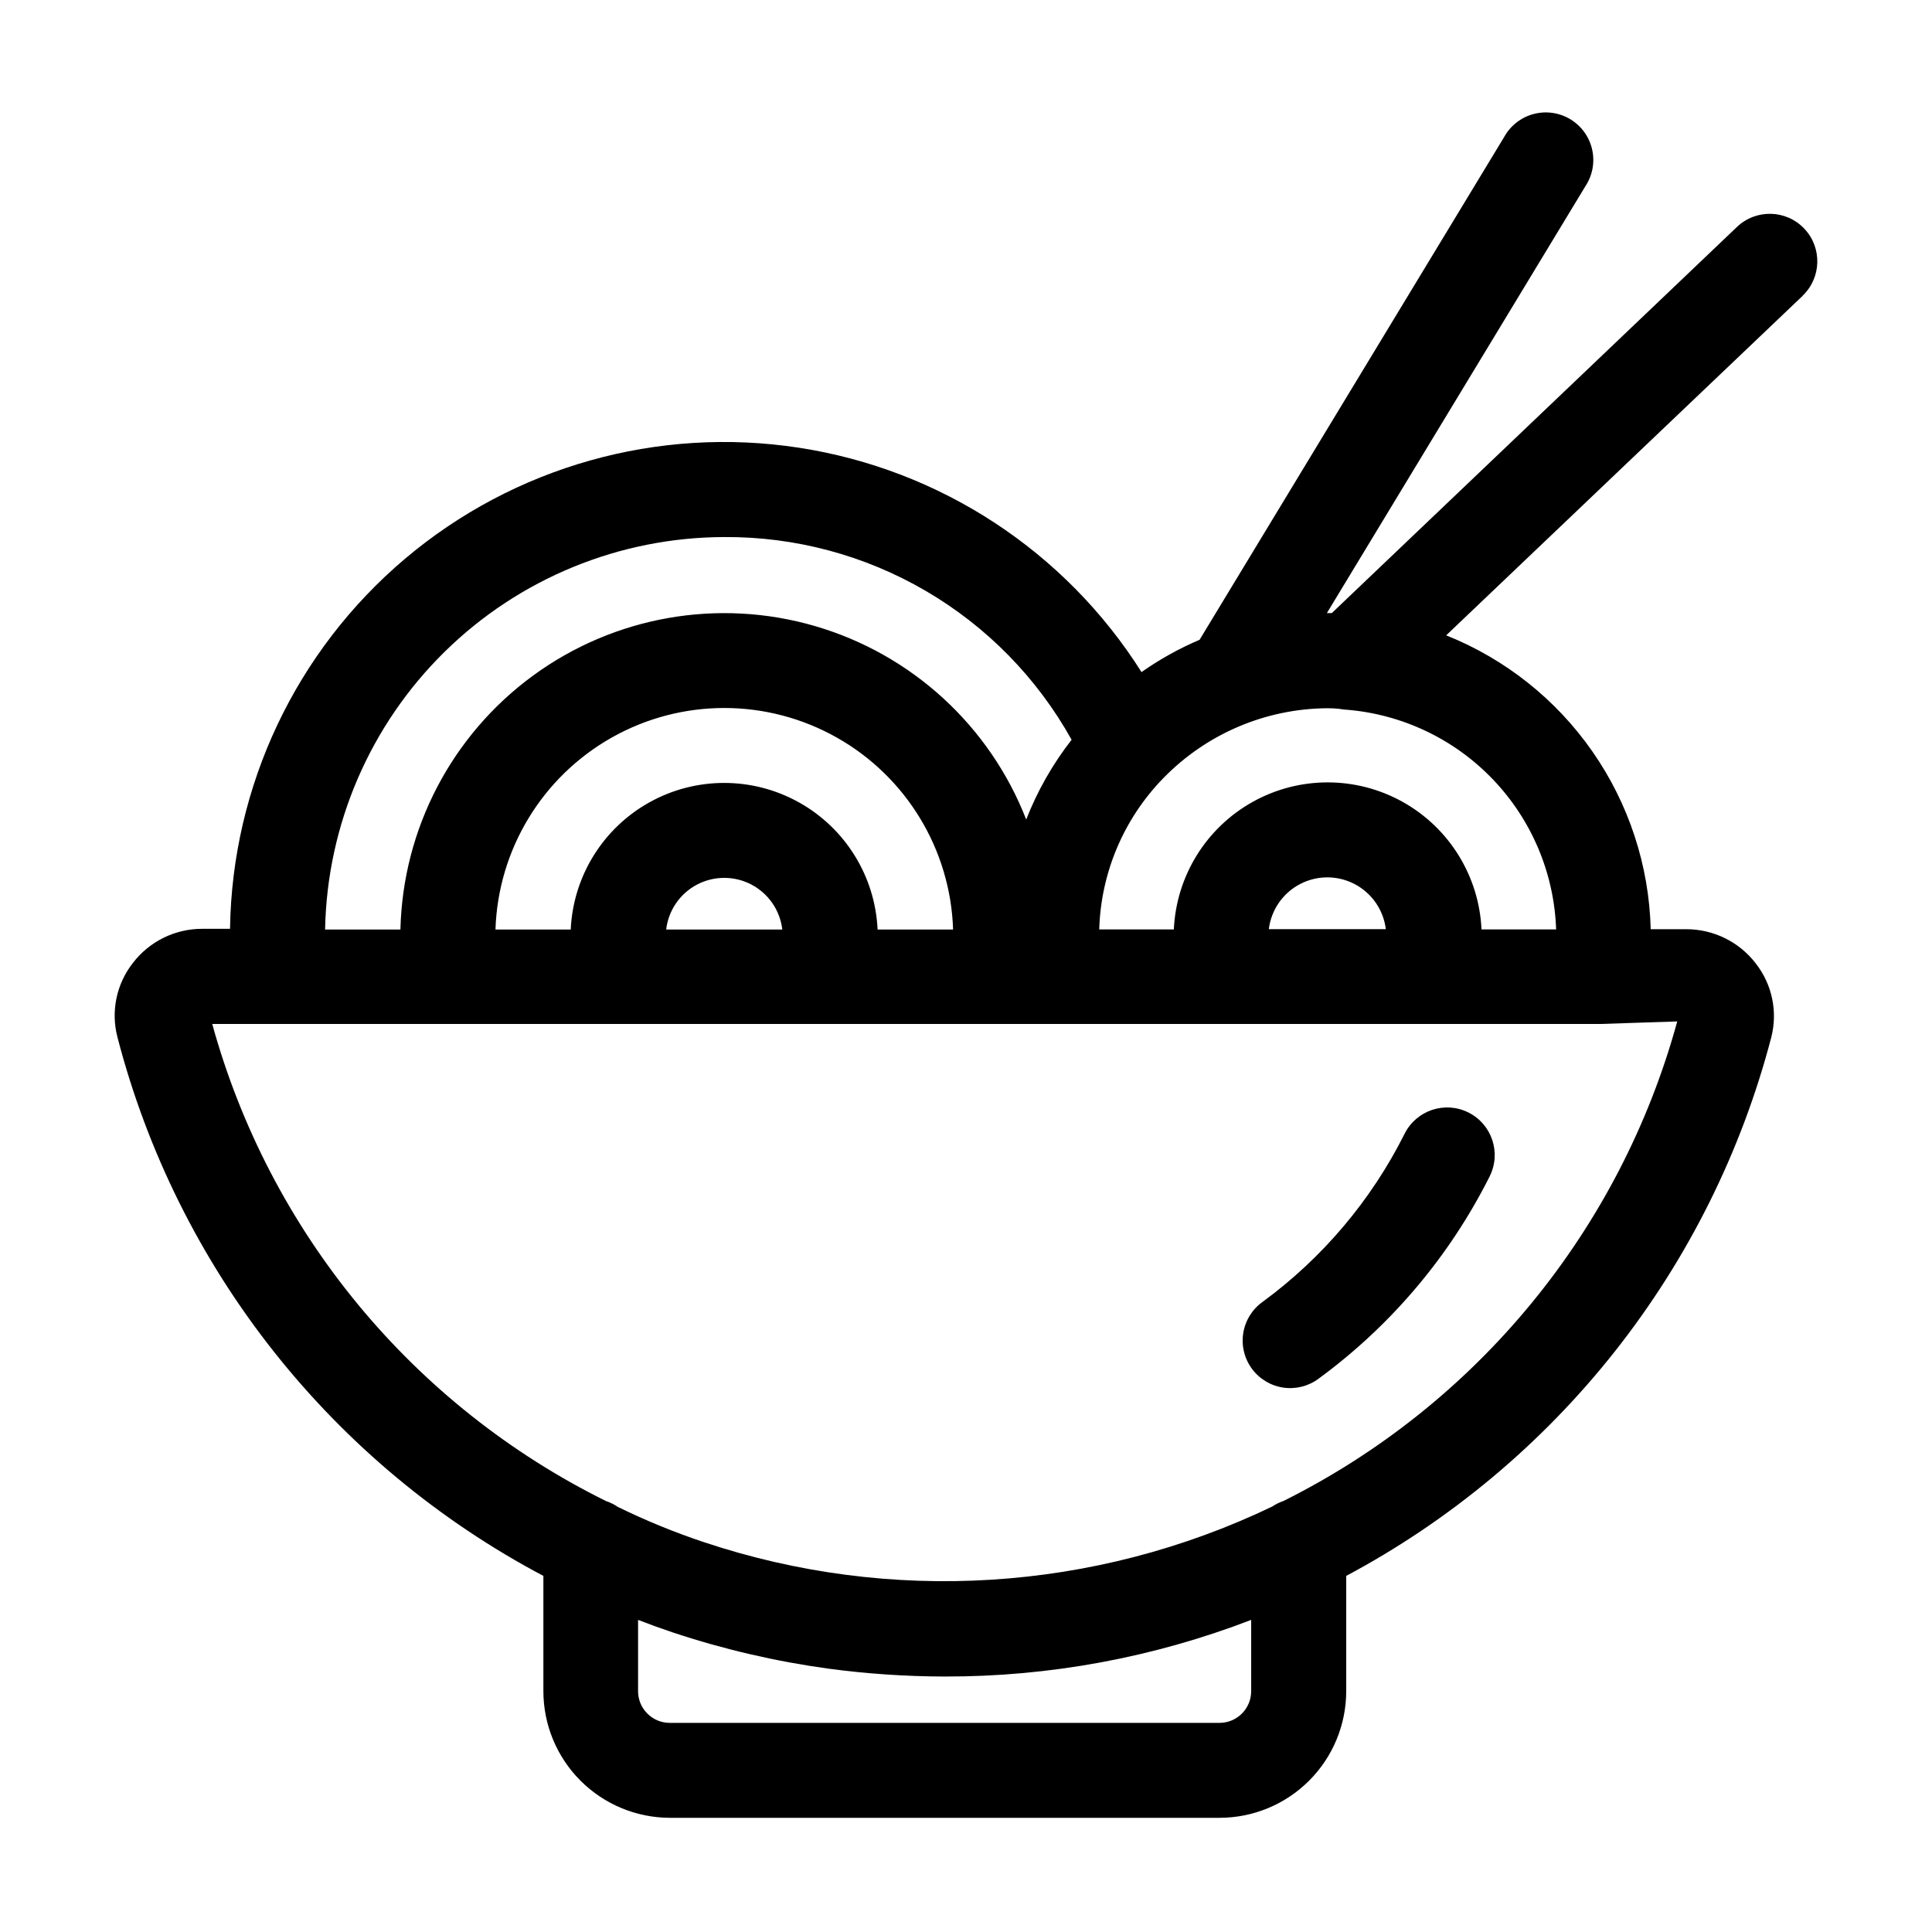 <?xml version="1.0" encoding="UTF-8"?>
<!-- Uploaded to: SVG Repo, www.svgrepo.com, Generator: SVG Repo Mixer Tools -->
<svg fill="#000000" width="800px" height="800px" version="1.1" viewBox="144 144 512 512" xmlns="http://www.w3.org/2000/svg">
 <path d="m538.78 455.75c-10.645 21.188-26.16 39.547-45.281 53.57-2.691 2.031-6.082 2.898-9.418 2.41-3.336-0.492-6.336-2.301-8.328-5.019-1.992-2.723-2.812-6.125-2.273-9.453 0.539-3.332 2.391-6.305 5.137-8.258 15.891-11.656 28.785-26.926 37.617-44.543 3.113-6.227 10.684-8.75 16.91-5.637s8.75 10.684 5.637 16.91zm82.938-233.35-94.465 89.973h0.004c15.66 6.258 29.141 16.973 38.773 30.812 9.633 13.844 14.996 30.207 15.426 47.066h9.406c7.231-0.012 14.055 3.348 18.449 9.09 4.344 5.559 5.852 12.824 4.074 19.648-7.918 30.258-22.012 58.551-41.391 83.102-19.383 24.547-43.637 44.82-71.23 59.539v30.523c0 8.906-3.539 17.449-9.84 23.75-6.297 6.297-14.84 9.836-23.75 9.836h-145.58c-8.91 0-17.453-3.539-23.75-9.836-6.301-6.301-9.84-14.844-9.84-23.75v-30.523c-27.695-14.648-52.035-34.91-71.469-59.484-19.434-24.578-33.535-52.934-41.402-83.262-1.793-6.832-0.289-14.109 4.07-19.668 4.383-5.734 11.195-9.09 18.41-9.07h7.348c0.547-37.859 17.465-73.629 46.379-98.074 28.918-24.445 67.004-35.172 104.43-29.414 37.422 5.762 70.52 27.445 90.746 59.453 4.816-3.387 9.973-6.258 15.387-8.562l80.715-133.24c1.656-3.004 4.469-5.203 7.785-6.09 3.312-0.883 6.848-0.379 9.781 1.402s5.012 4.68 5.758 8.031c0.746 3.348 0.094 6.856-1.805 9.715l-68.5 113.11h1.301l107.38-102.34c5.039-4.797 13.016-4.606 17.812 0.434 4.801 5.035 4.609 13.012-0.43 17.809zm-270.4 167.94c-0.594-5.074-3.648-9.527-8.168-11.91-4.516-2.379-9.918-2.379-14.438 0-4.519 2.383-7.574 6.836-8.168 11.91zm45.258 0h0.004c-0.684-21.199-12.391-40.504-30.871-50.91s-41.051-10.406-59.535 0c-18.48 10.406-30.184 29.711-30.867 50.91h19.945c0.637-14.09 8.527-26.844 20.844-33.707 12.32-6.867 27.312-6.867 39.633 0 12.316 6.863 20.203 19.617 20.844 33.707zm-166.4 0h19.941c0.625-26.664 13.602-51.527 35.125-67.281 21.523-15.754 49.145-20.609 74.75-13.141 25.602 7.465 46.285 26.41 55.965 51.262 2.965-7.59 7.019-14.711 12.027-21.137-9.121-16.387-22.48-30.02-38.68-39.469s-34.637-14.375-53.391-14.25c-27.711 0.059-54.301 10.969-74.066 30.391s-31.145 45.812-31.691 73.52zm245.4 201.84v-18.895 0.004c-25.938 9.988-53.508 15.078-81.301 15.008-10.309-0.023-20.602-0.727-30.816-2.098-13.977-1.922-27.742-5.125-41.125-9.574-3.094-1.035-6.172-2.148-9.238-3.336v18.895-0.004c0 4.637 3.762 8.398 8.398 8.398h145.68c4.641 0 8.398-3.762 8.398-8.398zm112.91-177.49-20.402 0.672h-367.84c7.5 27.23 20.672 52.57 38.645 74.355 17.977 21.785 40.355 39.527 65.664 52.059 1.117 0.371 2.176 0.895 3.148 1.555 7.363 3.606 14.961 6.723 22.734 9.32 49.539 16.566 103.58 13.203 150.68-9.383 0.934-0.629 1.953-1.133 3.019-1.492 25.352-12.656 47.75-30.516 65.73-52.414 17.98-21.898 31.141-47.34 38.621-74.672zm-77.227-24.453c-0.625-5.094-3.707-9.555-8.25-11.938-4.543-2.383-9.965-2.383-14.508 0-4.543 2.383-7.625 6.844-8.25 11.938zm-10.621-58.168h-0.125l-0.004-0.004c-0.508-0.039-1.012-0.109-1.512-0.207-1.105-0.121-2.223-0.18-3.336-0.168-16.324 0.133-31.914 6.781-43.309 18.473l-0.25 0.25c-10.371 10.738-16.363 24.965-16.793 39.887h19.773c0.641-14.125 8.547-26.91 20.898-33.797 12.352-6.883 27.383-6.883 39.734 0 12.352 6.887 20.258 19.672 20.898 33.797h19.777c-0.508-14.859-6.473-29.012-16.754-39.754s-24.156-17.32-38.98-18.48z"/>
</svg>
